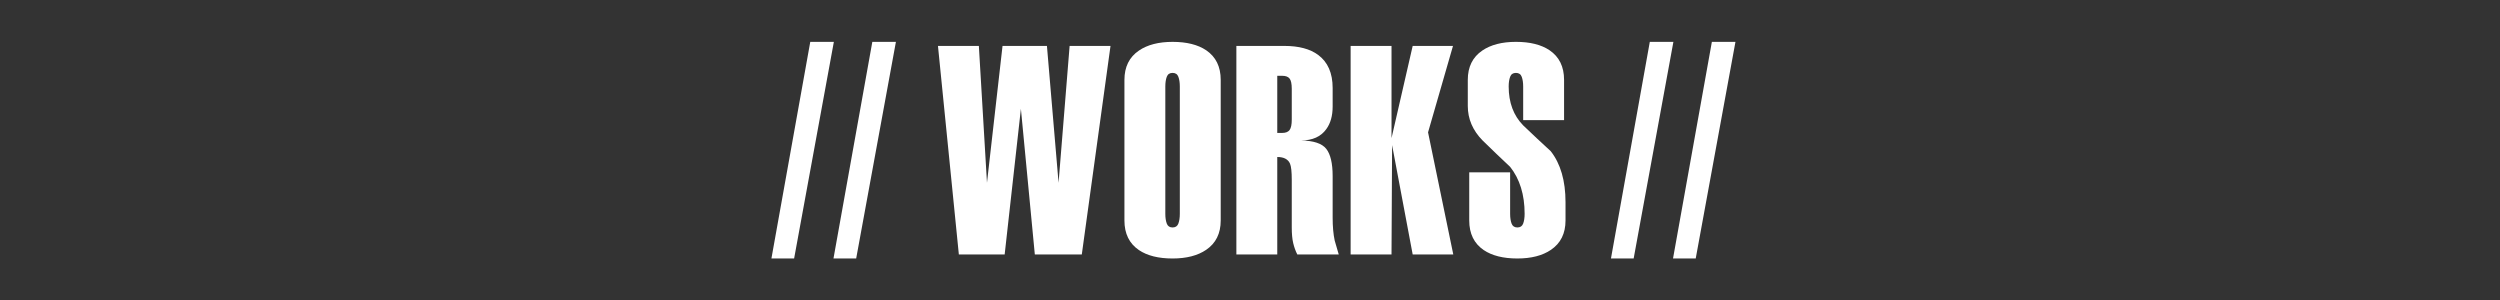 <?xml version="1.0" encoding="utf-8"?>
<!-- Generator: Adobe Illustrator 21.1.0, SVG Export Plug-In . SVG Version: 6.00 Build 0)  -->
<svg version="1.1" xmlns="http://www.w3.org/2000/svg" xmlns:xlink="http://www.w3.org/1999/xlink" x="0px" y="0px"
	 viewBox="0 0 500 60" enable-background="new 0 0 500 60" xml:space="preserve">
<rect x="0" y="0" width="500" height="60" fill="#333333" stroke="none"/>
<g id="背景">
</g>
<g id="背景ドット">
</g>
<g id="フッター">
</g>
<g id="レイヤー_9">
	<g>
		<g>
			<path fill="#FFFFFF" d="M162.055,8.37l4.717,0.003l-7.948,43.326l-4.539-0.003L162.055,8.37z"/>
			<path fill="#FFFFFF" d="M174.466,8.37l4.717,0.003l-7.948,43.326l-4.539-0.003L174.466,8.37z"/>
			<path fill="#FFFFFF" d="M209.387,9.186l2.326,27.376l2.212-27.377h8.178l-5.742,41.702h-9.397l-2.783-29.116l-3.247,29.116
				h-9.165l-4.176-41.702h8.178l1.625,27.37l3.111-27.371L209.387,9.186z"/>
			<path fill="#FFFFFF" d="M224.886,15.971c0-2.59,0.966-4.543,2.9-5.858c1.701-1.16,3.944-1.74,6.728-1.74
				c2.822,0,5.065,0.561,6.728,1.682c1.933,1.315,2.9,3.287,2.9,5.916v28.13c0,2.591-0.967,4.544-2.9,5.858
				c-1.702,1.16-3.944,1.74-6.728,1.74c-2.823,0-5.066-0.561-6.728-1.682c-1.934-1.314-2.9-3.286-2.9-5.916V15.971z M235.964,17.305
				c0-0.773-0.097-1.421-0.29-1.943c-0.194-0.522-0.58-0.783-1.16-0.783s-0.967,0.261-1.16,0.783c-0.194,0.522-0.29,1.17-0.29,1.943
				v25.462c0,0.774,0.096,1.421,0.29,1.943c0.193,0.522,0.58,0.783,1.16,0.783s0.966-0.261,1.16-0.783
				c0.193-0.522,0.29-1.169,0.29-1.943V17.305z"/>
			<path fill="#FFFFFF" d="M247.274,50.887V9.185h9.628c2.861,0,5.104,0.6,6.728,1.798c1.933,1.431,2.899,3.635,2.899,6.612v3.712
				c0,1.856-0.426,3.364-1.275,4.524c-1.083,1.508-2.766,2.262-5.047,2.262c2.514,0.039,4.195,0.6,5.047,1.682
				c0.85,1.083,1.275,2.9,1.275,5.452v8.294c0,1.779,0.135,3.306,0.406,4.582c0.386,1.315,0.657,2.243,0.812,2.784h-8.294
				c-0.348-0.696-0.618-1.45-0.812-2.262c-0.194-0.812-0.29-1.856-0.29-3.132v-9.512c0-1.624-0.116-2.707-0.348-3.248
				c-0.388-0.889-1.238-1.334-2.552-1.334v19.488H247.274z M255.452,26.585h0.986c0.696,0,1.189-0.193,1.479-0.58
				c0.29-0.386,0.436-1.082,0.436-2.088v-6.148c0-1.005-0.146-1.691-0.436-2.059c-0.289-0.367-0.782-0.551-1.479-0.551h-0.986
				V26.585z"/>
			<path fill="#FFFFFF" d="M270.126,50.887V9.185h8.178v18.444l4.233-18.444h8.062l-4.988,17.284l5.046,24.418h-8.12l-4.117-21.866
				l-0.116,21.866H270.126z"/>
			<path fill="#FFFFFF" d="M304.635,24.033v-6.728c0-0.773-0.097-1.421-0.29-1.943s-0.579-0.783-1.159-0.783
				s-0.968,0.261-1.16,0.783c-0.194,0.522-0.29,1.17-0.29,1.943c0,3.21,0.966,5.8,2.899,7.772c1.817,1.74,3.654,3.461,5.511,5.162
				c1.972,2.514,2.958,5.916,2.958,10.208v3.654c0,2.591-0.968,4.544-2.9,5.858c-1.702,1.16-3.944,1.74-6.728,1.74
				c-2.823,0-5.066-0.561-6.729-1.682c-1.934-1.314-2.899-3.286-2.899-5.916v-9.628h8.178v8.294c0,0.774,0.096,1.421,0.29,1.943
				c0.192,0.522,0.58,0.783,1.16,0.783s0.966-0.261,1.159-0.783c0.193-0.522,0.29-1.169,0.29-1.943c0-3.828-0.967-6.96-2.899-9.396
				c-1.856-1.74-3.693-3.499-5.51-5.278c-1.973-2.01-2.958-4.311-2.958-6.902v-5.22c0-2.59,0.966-4.543,2.899-5.858
				c1.701-1.16,3.944-1.74,6.729-1.74c2.821,0,5.064,0.561,6.728,1.682c1.934,1.315,2.9,3.287,2.9,5.916v8.062H304.635z"/>
			<path fill="#FFFFFF" d="M329.962,8.37l4.717,0.003l-7.947,43.326l-4.539-0.003L329.962,8.37z"/>
			<path fill="#FFFFFF" d="M342.374,8.37l4.717,0.003l-7.948,43.326l-4.539-0.003L342.374,8.37z"/>
		</g>
	</g>
</g>
<g id="_x34_K">
</g>
<g id="ヘッダー">
</g>
<g id="SVG">
</g>
</svg>
